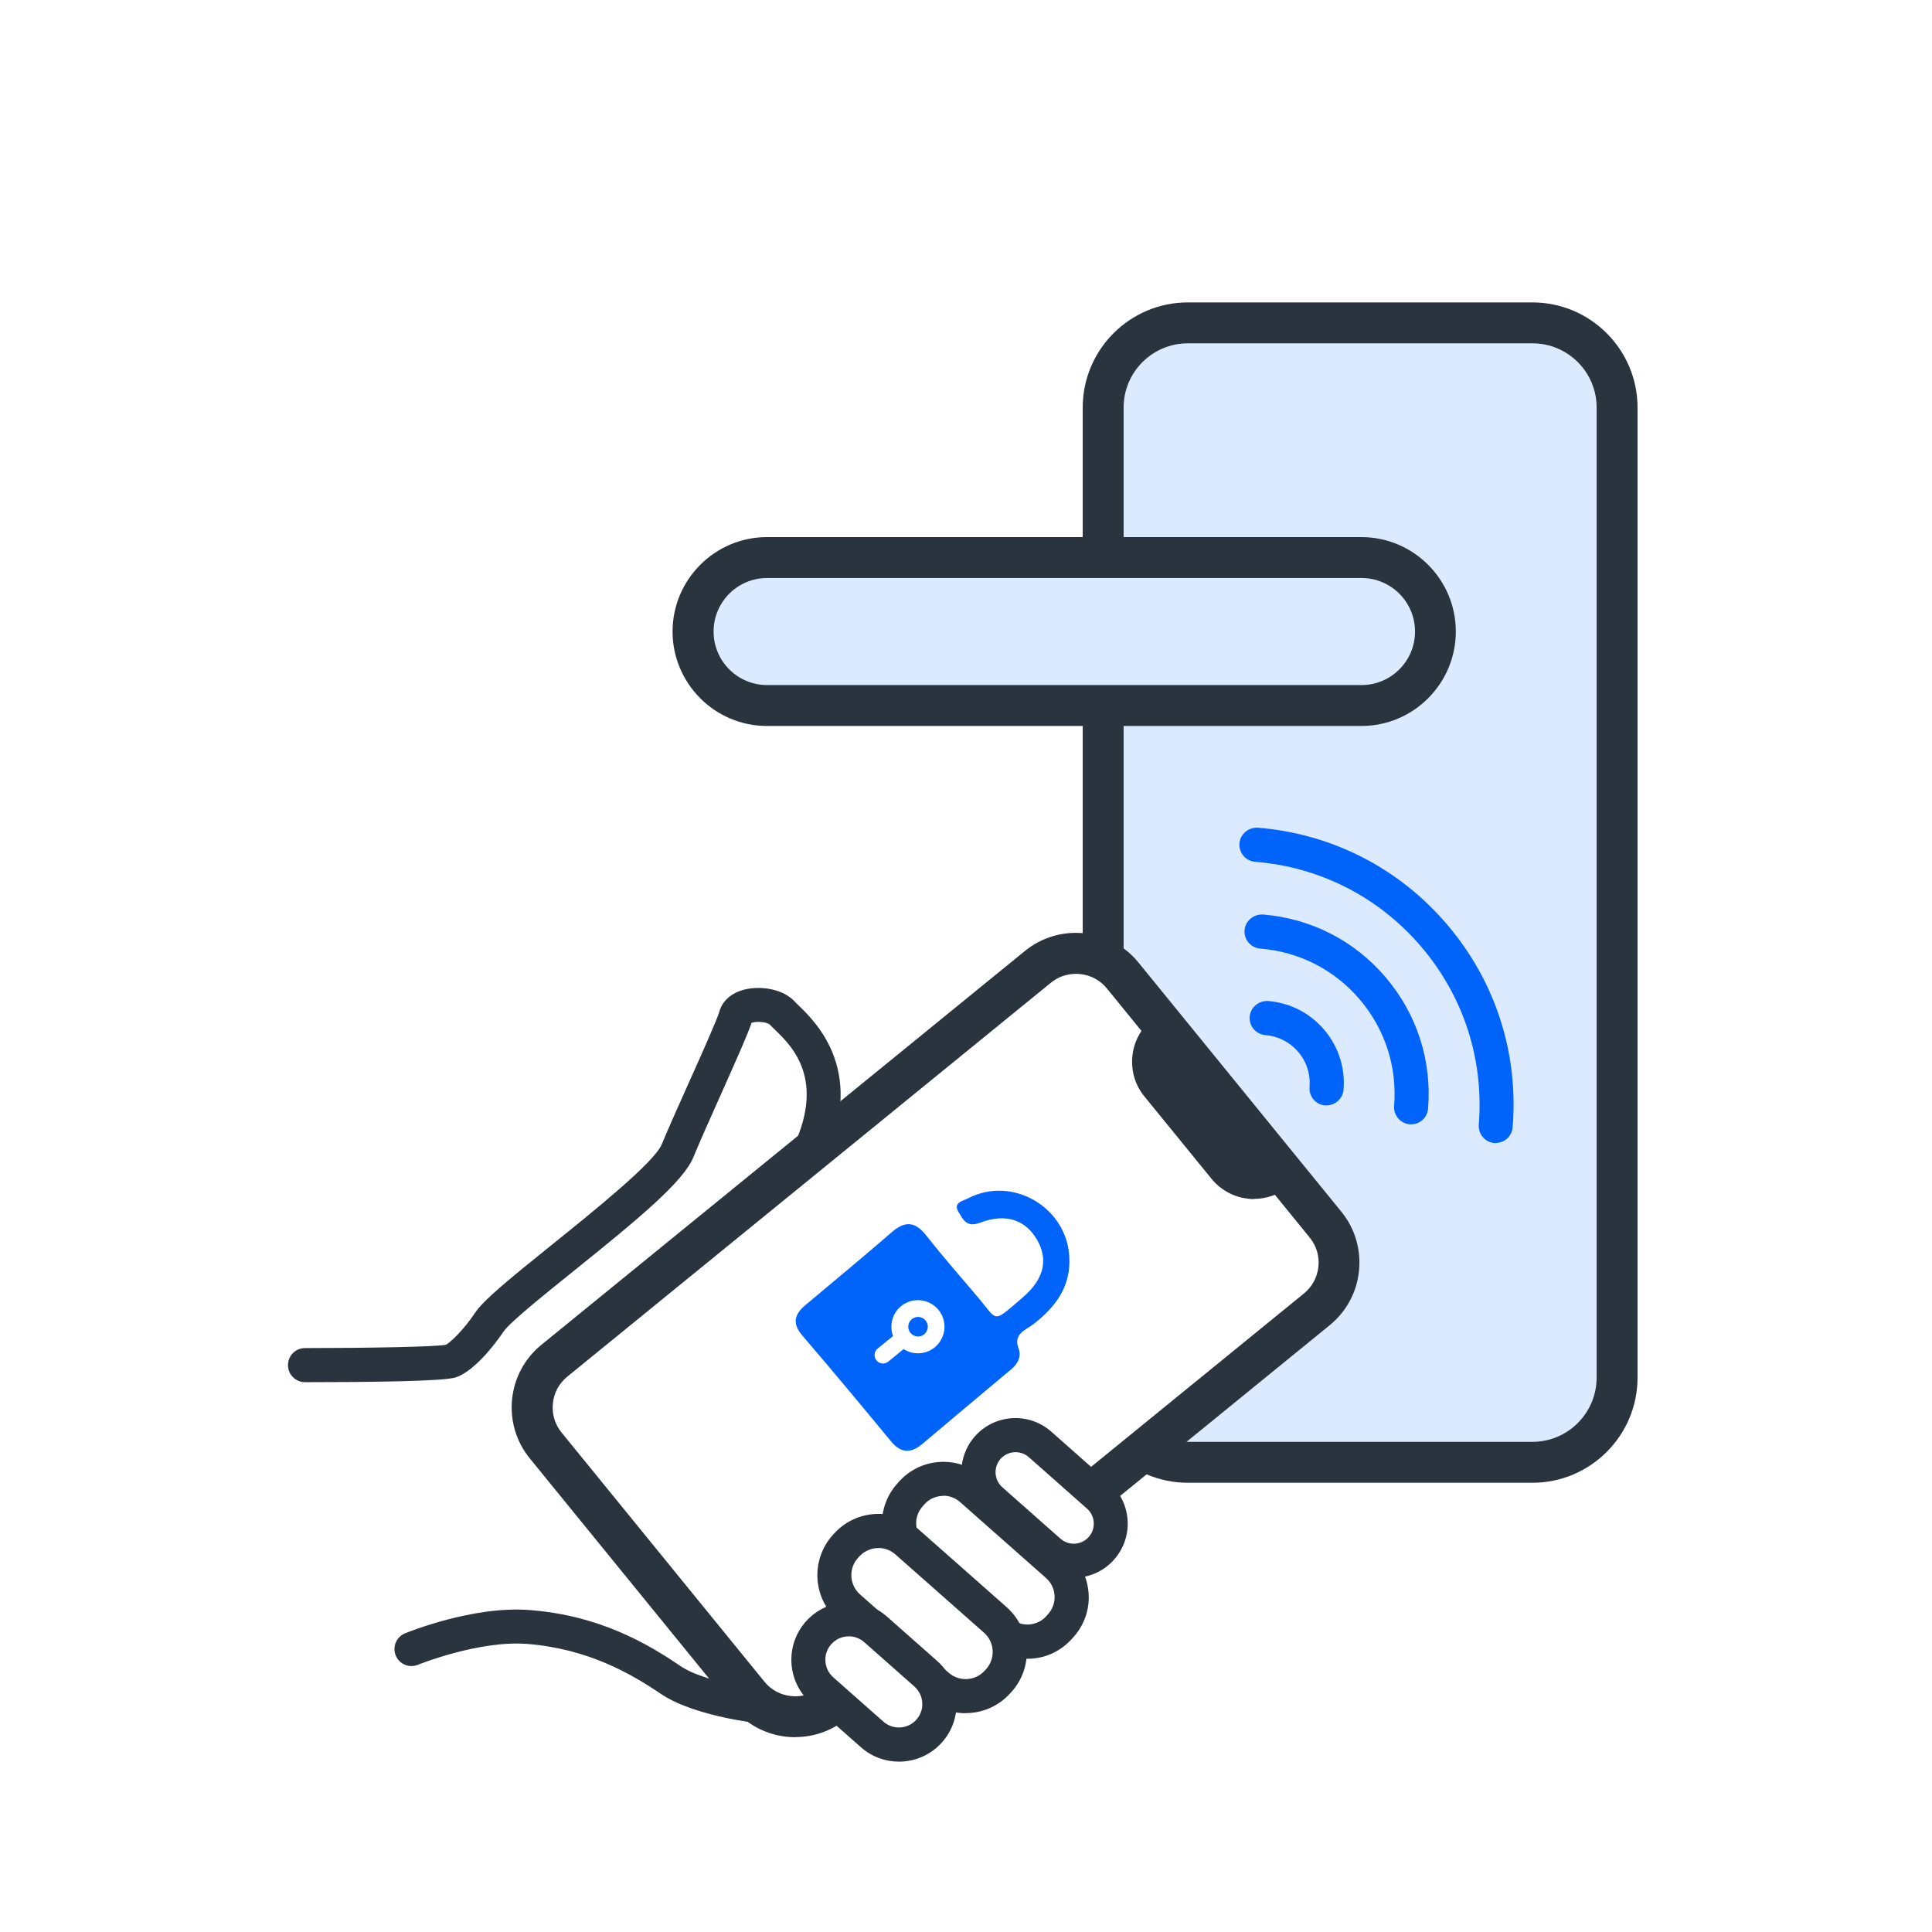 <svg width="170" height="170" viewBox="0 0 170 170" fill="none" xmlns="http://www.w3.org/2000/svg">
<rect width="170" height="170" fill="white"/>
<path d="M134.84 28.41H104.52C100.405 28.41 97.07 31.746 97.07 35.86V121.22C97.07 125.335 100.405 128.67 104.52 128.67H134.84C138.955 128.67 142.29 125.335 142.29 121.22V35.86C142.29 31.746 138.955 28.41 134.84 28.41Z" fill="#DCEAFF"/>
<path d="M134.84 130.47H104.52C99.42 130.47 95.27 126.32 95.27 121.22V35.86C95.27 30.76 99.42 26.61 104.52 26.61H134.84C139.94 26.61 144.09 30.76 144.09 35.86V121.22C144.09 126.32 139.94 130.47 134.84 130.47ZM104.52 30.21C101.4 30.21 98.87 32.74 98.87 35.86V121.22C98.87 124.34 101.41 126.87 104.52 126.87H134.84C137.96 126.87 140.49 124.33 140.49 121.22V35.86C140.49 32.74 137.96 30.21 134.84 30.21H104.52Z" fill="#2A343F"/>
<path d="M69.85 151.81C65.45 151.81 60.39 150.58 58.2 149.08C55.49 147.24 51.71 145.07 46.37 144.65C42.13 144.33 36.83 146.46 36.77 146.49C36 146.8 35.13 146.43 34.82 145.67C34.51 144.9 34.88 144.03 35.64 143.72C35.88 143.62 41.65 141.28 46.6 141.67C52.64 142.13 56.88 144.55 59.89 146.61C62.12 148.13 68.9 149.37 72.78 148.55C74.46 148.2 79.53 140.01 84.54 128.25C82.97 126.76 79.31 123.18 75.91 118.94C69.71 111.22 67.58 105.31 69.58 101.38C72.79 95.06 69.69 92.06 68.2 90.62C68.01 90.43 67.85 90.28 67.74 90.16C67.49 89.92 66.54 89.84 66.13 90C65.82 90.95 64.86 93.1 63.39 96.4C62.49 98.41 61.56 100.49 61 101.85C60.12 103.98 56.25 107.2 50.45 111.86C47.82 113.98 44.84 116.37 44.3 117.18C44.07 117.52 42.01 120.56 40.1 121.2C39.06 121.55 32.31 121.62 26.84 121.62C26.01 121.62 25.34 120.95 25.34 120.12C25.34 119.29 26.01 118.62 26.84 118.62C32.27 118.62 38.38 118.51 39.22 118.33C39.55 118.21 40.79 117.04 41.8 115.52C42.55 114.39 44.75 112.6 48.56 109.53C52.14 106.65 57.56 102.29 58.22 100.71C58.8 99.31 59.74 97.21 60.65 95.18C61.76 92.71 63.13 89.63 63.3 89.01C63.56 88.05 64.39 87.34 65.56 87.06C66.97 86.73 68.94 87.01 69.98 88.18C70.05 88.26 70.16 88.36 70.28 88.48C71.81 89.96 76.46 94.46 72.25 102.76C69.63 107.92 80.11 120.23 87.33 126.78C87.8 127.21 87.95 127.89 87.71 128.47C85.55 133.62 78.13 150.51 73.39 151.51C72.32 151.74 71.11 151.84 69.84 151.84L69.85 151.81Z" fill="#2A343F"/>
<path d="M116.621 107.758L98.781 85.854C96.929 83.58 93.585 83.238 91.311 85.09L48.773 119.733C46.499 121.585 46.157 124.93 48.009 127.203L65.849 149.108C67.701 151.382 71.045 151.724 73.319 149.872L115.857 115.229C118.131 113.377 118.473 110.032 116.621 107.758Z" fill="white"/>
<path d="M69.98 152.86C67.91 152.86 65.86 151.97 64.46 150.24L46.62 128.33C44.14 125.29 44.6 120.8 47.64 118.33L90.18 83.68C93.22 81.2 97.71 81.66 100.18 84.7L118.02 106.61C119.22 108.08 119.77 109.93 119.58 111.82C119.39 113.71 118.47 115.41 117 116.61L74.46 151.26C73.14 152.33 71.55 152.85 69.98 152.85V152.86ZM94.67 85.69C93.87 85.69 93.09 85.96 92.46 86.48L49.92 121.13C49.19 121.72 48.74 122.56 48.65 123.49C48.55 124.42 48.83 125.34 49.42 126.06L67.26 147.97C67.85 148.7 68.69 149.15 69.62 149.24C70.55 149.34 71.47 149.06 72.19 148.47L114.73 113.82C115.46 113.23 115.91 112.39 116.01 111.46C116.11 110.53 115.83 109.61 115.24 108.89L97.4 86.98C96.81 86.25 95.97 85.8 95.04 85.71C94.92 85.7 94.8 85.69 94.68 85.69H94.67Z" fill="#2A343F"/>
<path d="M112.53 103.34C111.06 104.54 108.89 104.32 107.69 102.85L101.79 95.61C100.59 94.14 100.81 91.97 102.29 90.77" fill="#2A343F"/>
<path d="M110.36 105.51C110.19 105.51 110.03 105.51 109.86 105.48C108.57 105.35 107.42 104.72 106.6 103.72L100.7 96.48C99.88 95.48 99.51 94.22 99.64 92.93C99.77 91.64 100.4 90.49 101.4 89.67C102 89.18 102.88 89.27 103.36 89.87C103.85 90.47 103.76 91.35 103.16 91.83C102.74 92.18 102.47 92.66 102.42 93.21C102.36 93.75 102.52 94.29 102.87 94.71L108.77 101.95C109.12 102.37 109.6 102.64 110.15 102.69C110.69 102.76 111.23 102.59 111.65 102.24C111.73 102.18 111.82 102.12 111.91 102.07C112.6 101.72 113.44 102.01 113.78 102.69C114.09 103.3 113.9 104.03 113.37 104.43C112.51 105.12 111.45 105.49 110.36 105.49V105.51Z" fill="#2A343F"/>
<path d="M96.637 131.632L91.511 127.103C90.162 125.911 88.101 126.039 86.909 127.388C85.717 128.737 85.845 130.797 87.194 131.989L92.32 136.518C93.669 137.71 95.73 137.583 96.922 136.234C98.114 134.884 97.986 132.824 96.637 131.632Z" fill="white"/>
<path d="M94.47 138.83C93.31 138.83 92.2 138.41 91.32 137.64L86.2 133.11C84.23 131.37 84.05 128.36 85.78 126.39C87.52 124.42 90.53 124.23 92.5 125.97L97.62 130.5C98.57 131.34 99.14 132.5 99.22 133.77C99.3 135.04 98.88 136.26 98.04 137.22C97.2 138.18 96.04 138.74 94.77 138.82C94.67 138.82 94.57 138.82 94.47 138.82V138.83ZM89.36 127.78C88.87 127.78 88.39 127.98 88.04 128.37C87.4 129.1 87.47 130.21 88.19 130.86L93.31 135.39C93.66 135.7 94.12 135.86 94.59 135.83C95.06 135.8 95.49 135.59 95.8 135.24C96.11 134.89 96.27 134.43 96.24 133.96C96.21 133.49 96 133.06 95.65 132.75L90.53 128.22C90.2 127.93 89.78 127.78 89.36 127.78Z" fill="#2A343F"/>
<path d="M93.022 137.757L85.453 131.07C83.909 129.706 81.552 129.852 80.188 131.396L80.029 131.576C78.665 133.12 78.811 135.477 80.355 136.841L87.924 143.528C89.468 144.892 91.825 144.746 93.189 143.202L93.348 143.022C94.712 141.479 94.566 139.121 93.022 137.757Z" fill="white"/>
<path d="M90.4 145.96C89.13 145.96 87.91 145.5 86.95 144.65L79.38 137.96C78.33 137.04 77.71 135.76 77.62 134.36C77.53 132.97 78 131.62 78.92 130.58L79.08 130.4C80.01 129.35 81.28 128.73 82.68 128.64C84.08 128.55 85.42 129.02 86.46 129.94L94.03 136.63C95.08 137.55 95.7 138.83 95.79 140.23C95.88 141.62 95.41 142.97 94.49 144.01L94.33 144.19C93.4 145.24 92.13 145.86 90.73 145.95C90.62 145.95 90.51 145.95 90.4 145.95V145.96ZM83 131.63C83 131.63 82.91 131.63 82.86 131.63C82.27 131.67 81.72 131.93 81.33 132.38L81.17 132.56C80.78 133.01 80.58 133.58 80.62 134.17C80.66 134.76 80.92 135.31 81.37 135.7L88.94 142.39C89.39 142.78 89.94 142.98 90.55 142.94C91.14 142.9 91.69 142.64 92.08 142.19L92.24 142.01C93.05 141.09 92.97 139.68 92.05 138.86L84.48 132.17C84.07 131.81 83.55 131.61 83.01 131.61L83 131.63Z" fill="#2A343F"/>
<path d="M87.565 142.543L79.779 135.664C78.218 134.286 75.836 134.433 74.457 135.993L74.351 136.113C72.973 137.674 73.12 140.056 74.681 141.435L82.467 148.314C84.027 149.692 86.41 149.545 87.788 147.985L87.894 147.865C89.273 146.304 89.126 143.922 87.565 142.543Z" fill="white"/>
<path d="M84.97 150.75C83.73 150.75 82.49 150.32 81.49 149.43L73.7 142.55C71.52 140.63 71.32 137.29 73.24 135.11L73.35 134.99C74.28 133.94 75.57 133.31 76.97 133.22C78.38 133.13 79.73 133.6 80.78 134.53L88.57 141.41C89.62 142.34 90.25 143.63 90.34 145.03C90.43 146.43 89.96 147.79 89.03 148.84L88.92 148.96C87.88 150.14 86.43 150.74 84.97 150.74V150.75ZM77.29 136.22C77.29 136.22 77.19 136.22 77.15 136.22C76.55 136.26 75.99 136.53 75.59 136.98L75.48 137.1C74.65 138.03 74.74 139.47 75.68 140.3L83.47 147.18C84.41 148.01 85.84 147.92 86.67 146.98L86.78 146.86C87.61 145.92 87.52 144.48 86.58 143.66L78.79 136.78C78.37 136.41 77.84 136.21 77.29 136.21V136.22Z" fill="#2A343F"/>
<path d="M81.45 147.278L77.036 143.378C75.563 142.076 73.313 142.215 72.011 143.689C70.709 145.162 70.849 147.412 72.322 148.714L76.736 152.614C78.21 153.915 80.459 153.776 81.761 152.303C83.063 150.829 82.924 148.58 81.45 147.278Z" fill="white"/>
<path d="M79.1 155.01C77.91 155.01 76.71 154.59 75.75 153.74L71.34 149.84C69.25 147.99 69.05 144.79 70.9 142.69C72.75 140.6 75.95 140.4 78.05 142.25L82.46 146.15C83.47 147.05 84.08 148.28 84.16 149.63C84.24 150.98 83.8 152.28 82.9 153.3C81.9 154.43 80.51 155.01 79.1 155.01ZM77.73 151.49C78.58 152.24 79.89 152.16 80.64 151.31C81 150.9 81.19 150.37 81.15 149.82C81.12 149.27 80.87 148.77 80.46 148.4L76.05 144.5C75.64 144.14 75.12 143.95 74.56 143.99C74.01 144.02 73.51 144.27 73.14 144.68C72.78 145.09 72.59 145.62 72.63 146.17C72.66 146.72 72.91 147.22 73.32 147.59L77.73 151.49Z" fill="#2A343F"/>
<path d="M88.88 120.57C86.3 122.73 83.72 124.89 81.15 127.06C80.13 127.92 79.26 127.87 78.39 126.81C75.82 123.7 73.24 120.59 70.61 117.53C69.66 116.43 69.92 115.63 70.9 114.81C73.43 112.69 75.97 110.59 78.46 108.43C79.62 107.41 80.52 107.47 81.49 108.7C82.91 110.5 84.41 112.22 85.89 113.96C87.89 116.29 87.23 116.51 89.95 114.2C91.88 112.56 92.27 110.84 91.24 109.07C90.22 107.33 88.49 106.72 86.2 107.6C85.01 108.05 84.71 107.23 84.34 106.64C83.83 105.81 84.75 105.67 85.21 105.43C89.07 103.44 93.83 106.2 94.09 110.55C94.25 113.18 92.91 114.98 90.94 116.51C90.29 117.02 89.09 117.36 89.65 118.71C89.88 119.49 89.5 120.07 88.88 120.58V120.57Z" fill="#0064FB"/>
<path d="M82.59 115.27C81.78 114.27 80.3 114.11 79.3 114.92C78.5 115.57 78.24 116.64 78.58 117.56L77.23 118.66C76.91 118.92 76.86 119.38 77.12 119.7C77.38 120.02 77.84 120.07 78.16 119.81L79.51 118.71C80.33 119.24 81.44 119.21 82.24 118.56C83.24 117.75 83.4 116.27 82.59 115.27ZM80.11 117.28C79.81 116.91 79.87 116.37 80.24 116.07C80.61 115.77 81.15 115.83 81.45 116.2C81.75 116.57 81.69 117.11 81.32 117.41C80.95 117.71 80.41 117.65 80.11 117.28Z" fill="white"/>
<path d="M119.79 49.06H67.5C63.905 49.06 60.99 51.975 60.99 55.57C60.99 59.165 63.905 62.08 67.5 62.08H119.79C123.385 62.08 126.3 59.165 126.3 55.57C126.3 51.975 123.385 49.06 119.79 49.06Z" fill="#DCEAFF"/>
<path d="M119.79 63.88H67.49C62.91 63.88 59.18 60.15 59.18 55.57C59.18 50.99 62.91 47.26 67.49 47.26H119.79C124.37 47.26 128.1 50.99 128.1 55.57C128.1 60.15 124.37 63.88 119.79 63.88ZM67.5 50.86C64.9 50.86 62.79 52.97 62.79 55.57C62.79 58.17 64.9 60.28 67.5 60.28H119.8C122.4 60.28 124.51 58.17 124.51 55.57C124.51 52.97 122.4 50.86 119.8 50.86H67.5Z" fill="#2A343F"/>
<path d="M131.62 100.58C131.62 100.58 131.54 100.58 131.5 100.58C130.67 100.51 130.06 99.79 130.12 98.96C130.58 93.24 128.79 87.69 125.07 83.32C121.35 78.95 116.16 76.29 110.44 75.83C109.61 75.76 109 75.04 109.06 74.21C109.13 73.38 109.86 72.79 110.68 72.83C117.2 73.36 123.12 76.39 127.35 81.37C131.59 86.35 133.63 92.68 133.1 99.19C133.04 99.98 132.38 100.57 131.61 100.57L131.62 100.58Z" fill="#0064FB"/>
<path d="M124.17 98.93C124.17 98.93 124.09 98.93 124.05 98.93C123.22 98.86 122.61 98.14 122.67 97.31C122.95 93.89 121.87 90.56 119.65 87.95C117.42 85.33 114.31 83.74 110.89 83.47C110.06 83.4 109.45 82.68 109.51 81.85C109.58 81.02 110.31 80.43 111.13 80.47C115.35 80.81 119.19 82.77 121.93 86C124.68 89.23 126 93.33 125.66 97.55C125.6 98.34 124.94 98.93 124.17 98.93Z" fill="#0064FB"/>
<path d="M116.72 97.27C116.72 97.27 116.64 97.27 116.6 97.27C115.77 97.2 115.16 96.48 115.23 95.65C115.32 94.52 114.97 93.42 114.23 92.56C113.5 91.7 112.47 91.17 111.34 91.08C110.51 91.01 109.9 90.29 109.96 89.46C110.03 88.63 110.76 88.04 111.58 88.08C113.51 88.24 115.26 89.13 116.52 90.61C117.77 92.08 118.38 93.96 118.22 95.88C118.16 96.66 117.5 97.26 116.73 97.26L116.72 97.27Z" fill="#0064FB"/>
</svg>
